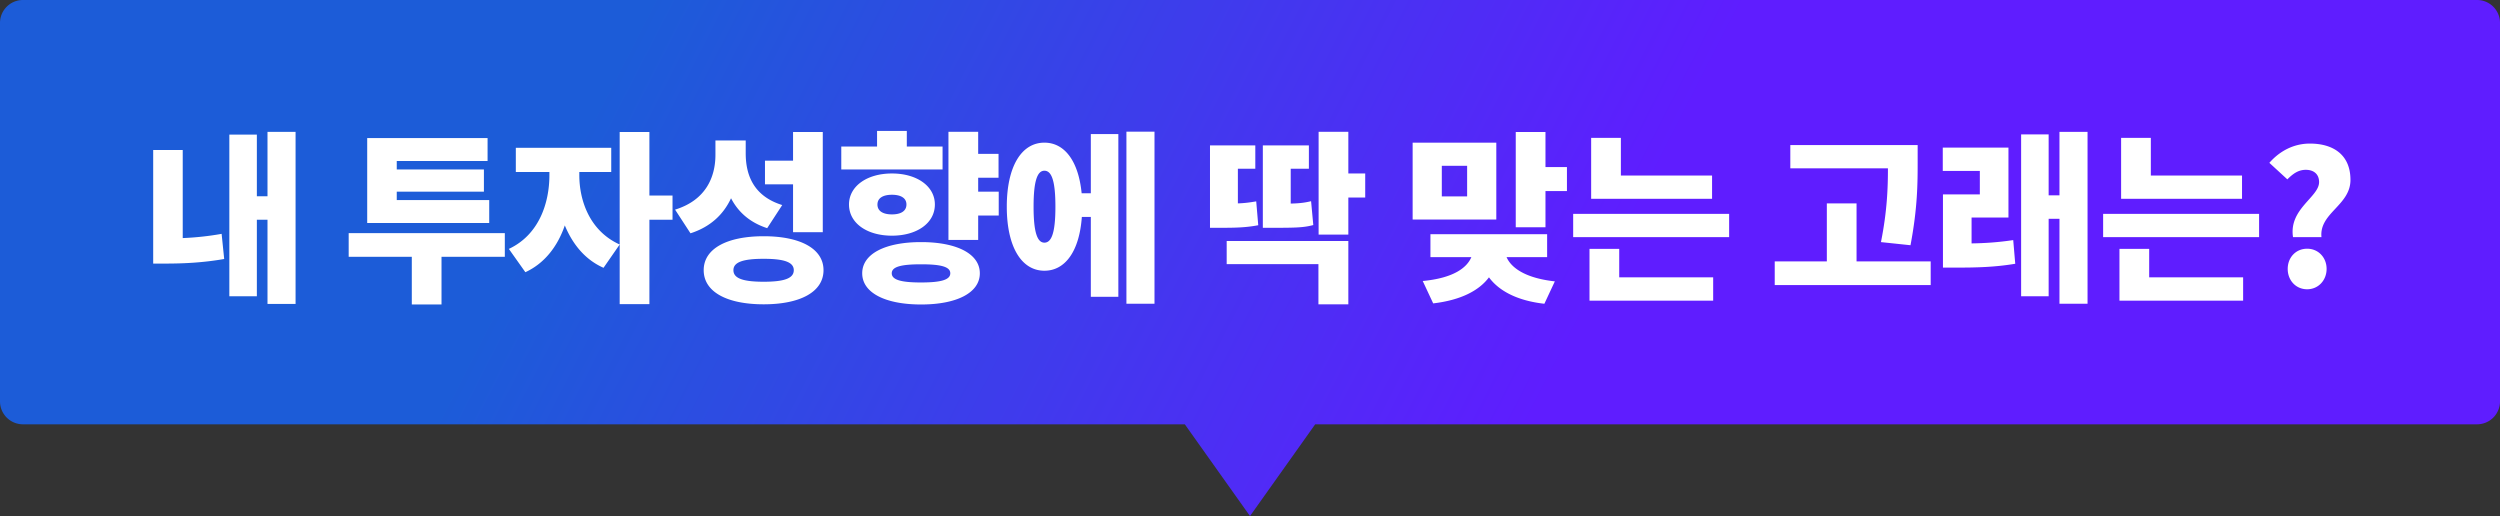 <svg xmlns="http://www.w3.org/2000/svg" width="218" height="45" fill="none"><rect width="100%" height="100%" fill="#333333" stroke="none"/><path fill="url(#a)" fill-rule="evenodd" d="M2 0a2 2 0 0 0-2 2v33a2 2 0 0 0 2 2h101.315L109 45l5.685-8H216a2 2 0 0 0 2-2V2a2 2 0 0 0-2-2H2Z" clip-rule="evenodd"/><path fill="#fff" d="M15.934 13.08h-2.576v9.904h1.088c1.456 0 3.184-.064 5.104-.4l-.224-2.192a25.13 25.13 0 0 1-3.392.368v-7.68Zm7.392-1.584v5.616h-.928v-5.376h-2.4v14.096h2.4V19.16h.928v7.344h2.448V11.496h-2.448Zm19.335 5.952h-8.064v-.736h7.6v-1.936h-7.6v-.736h7.92v-2H32.02v7.408h10.64v-2Zm1.36 2.88H30.405v2.064h5.504v4.16H38.5v-4.16h5.52v-2.064ZM50.516 15H53.3v-2.112h-8.32V15h2.928v.272c0 2.416-.896 5.2-3.536 6.432l1.44 2.032c1.696-.784 2.816-2.272 3.44-4.08.672 1.616 1.744 2.976 3.376 3.696l1.408-2.032c-2.624-1.184-3.52-3.84-3.52-6.048V15Zm8.128 2.048h-2.016v-5.536h-2.592V26.52h2.592v-7.36h2.016v-2.112Zm10.51 3.2h2.592v-8.736h-2.592v2.496h-2.448v2.064h2.448v4.176Zm-.944-2.368c-2.48-.768-3.184-2.592-3.184-4.512v-1.12h-2.64v1.248c0 1.92-.816 3.952-3.52 4.784l1.344 2.064c1.744-.56 2.88-1.648 3.536-3.056.624 1.2 1.632 2.112 3.152 2.608l1.312-2.016Zm-1.616 6.688c-1.792 0-2.64-.288-2.64-1.008 0-.704.848-.992 2.64-.992 1.776 0 2.624.288 2.624.992 0 .72-.848 1.008-2.624 1.008Zm0-3.968c-3.216 0-5.232 1.088-5.232 2.96 0 1.888 2.016 2.976 5.232 2.976 3.2 0 5.216-1.088 5.216-2.976 0-1.872-2.016-2.96-5.216-2.96Zm15.6-7.824h-3.12v-1.36H76.48v1.36h-3.12v2h8.832v-2Zm-5.68 5.056c0-.576.511-.848 1.263-.848.752 0 1.264.272 1.264.848 0 .592-.512.864-1.264.864s-1.264-.272-1.264-.864Zm5.007 0c0-1.584-1.552-2.704-3.744-2.704s-3.744 1.12-3.744 2.704c0 1.616 1.552 2.72 3.744 2.72s3.744-1.104 3.744-2.72Zm-1.216 6.8c-1.712 0-2.544-.224-2.544-.8 0-.576.832-.784 2.56-.784 1.712 0 2.544.208 2.544.784 0 .576-.832.8-2.56.8Zm.016-3.52c-3.136 0-5.136 1.024-5.136 2.72 0 1.696 2 2.72 5.136 2.72 3.12 0 5.12-1.024 5.12-2.72 0-1.696-2-2.72-5.12-2.72Zm6.752-5.616v-2.08h-1.776v-1.92h-2.592v9.424h2.592v-2.128h1.792v-2.08h-1.792v-1.216h1.776Zm3.999 5.664c-.624 0-.944-.912-.944-3.136s.32-3.136.944-3.136c.64 0 .96.912.96 3.136s-.32 3.136-.96 3.136Zm4.048-4.304h-.8c-.272-2.784-1.472-4.416-3.248-4.416-2 0-3.28 2.08-3.28 5.584 0 3.504 1.28 5.584 3.28 5.584 1.84 0 3.056-1.744 3.264-4.688h.784v6.96h2.4V11.688h-2.4v5.168Zm3.104-5.376v15.008h2.448V11.48h-2.448Zm16.103 6.064c-.528.128-.992.192-1.776.208v-3.04h1.584V12.68h-4.016v7.184h.848c2 0 2.72-.016 3.552-.24l-.192-2.08Zm-4.784.016c-.56.096-1.056.16-1.6.176v-3.024h1.52V12.68h-3.952v7.184h.816c1.424 0 2.288-.016 3.392-.224l-.176-2.08Zm-2.576 5.472h8v3.504h2.608v-5.52h-10.608v2.016Zm12.08-7.904h-1.472v-3.632h-2.592v8.96h2.592v-3.232h1.472v-2.096Zm8.887 2h-2.208v-2.672h2.208v2.672Zm2.544-4.688h-7.296v6.704h7.296V12.44Zm4.432 9.984v-2h-10.176v2h3.568c-.384.912-1.536 1.824-4.24 2.08l.912 1.952c2.448-.288 4.016-1.136 4.864-2.272.848 1.152 2.416 2.032 4.832 2.304l.912-1.952c-2.624-.288-3.824-1.216-4.208-2.112h3.536Zm-.144-7.856v-3.056h-2.592v8.304h2.592v-3.152h1.872v-2.096h-1.872Zm14.527.736h-7.952v-3.28h-2.592v5.312h10.544v-2.032Zm-8.096 6.4h-2.592v4.512h10.784v-2.032h-8.192v-2.48Zm-4.016-3.056v2.032h13.6v-2.032h-13.6Zm29.415 2.736c.624-3.296.624-5.456.624-7.328v-1.408h-11.104v2.032h8.512c0 1.68-.064 3.712-.608 6.432l2.576.272Zm-4.704 1.408v-5.056H159.3v5.056h-4.544v2.064h13.6v-2.064h-6.464Zm10.03-3.824h3.216v-6.096h-5.728v2.032h3.232v2.048h-3.216v6.384h1.088c1.792 0 3.392-.032 5.216-.336l-.176-2.064c-1.28.192-2.448.272-3.632.288v-2.256Zm7.664-7.472v5.536h-.944V11.72h-2.4v14.112h2.4V19.08h.944v7.408h2.448V11.496h-2.448Zm15.919 3.808h-7.952v-3.28h-2.592v5.312h10.544v-2.032Zm-8.096 6.4h-2.592v4.512h10.784v-2.032h-8.192v-2.48Zm-4.016-3.056v2.032h13.6v-2.032h-13.6Zm16.559 2.032h2.48c-.208-2.112 2.528-2.768 2.528-4.992s-1.536-3.168-3.536-3.168c-1.44 0-2.656.672-3.536 1.68l1.568 1.44c.496-.496.96-.832 1.616-.832.656 0 1.152.352 1.152 1.072 0 1.312-2.656 2.336-2.272 4.8Zm1.232 4.544c.976 0 1.696-.784 1.696-1.776s-.72-1.76-1.696-1.76c-.992 0-1.696.768-1.696 1.76s.704 1.776 1.696 1.776Z"/><defs><linearGradient id="a" x1="55.5" x2="131.5" y1="2" y2="41" gradientUnits="userSpaceOnUse"><stop stop-color="#1C5CD8"/><stop offset="1" stop-color="#5F1DFF"/></linearGradient></defs></svg>